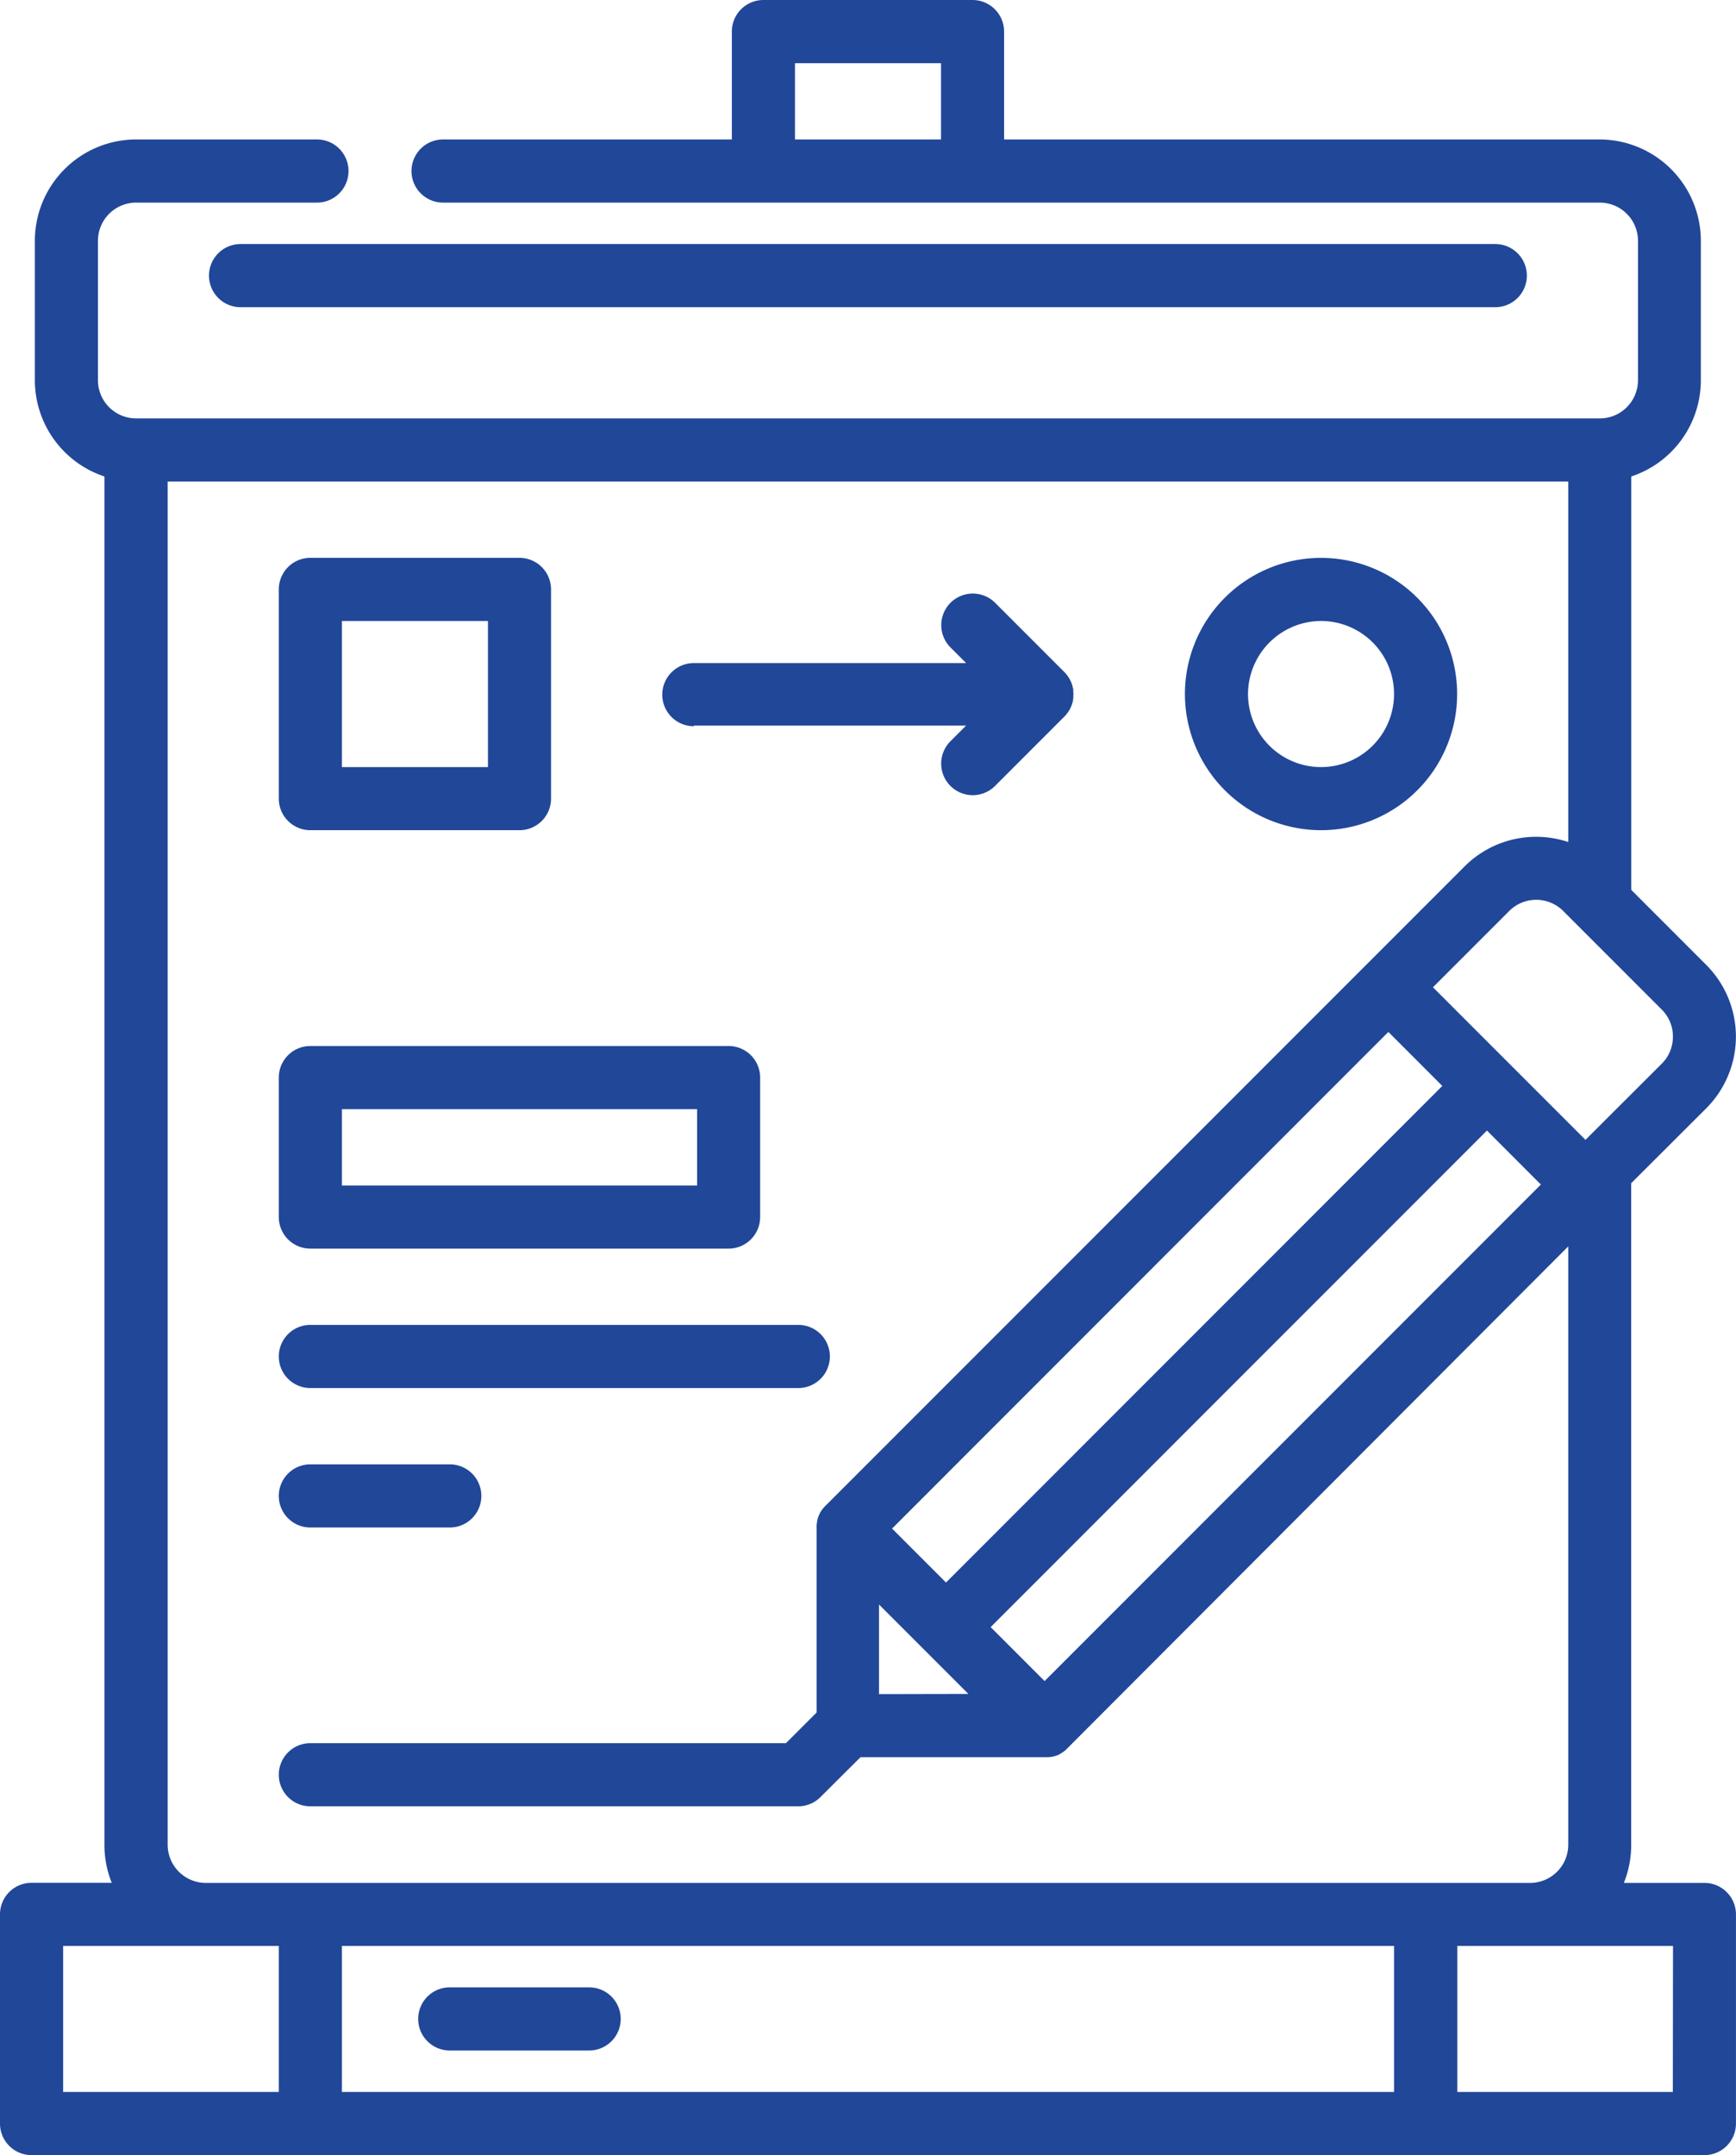 <svg id="thinking" xmlns="http://www.w3.org/2000/svg" width="47.411" height="58.831" viewBox="0 0 47.411 58.831">
  <path id="Path_576" data-name="Path 576" d="M46.548,51.4h-2.2a2.747,2.747,0,0,0,.2-1.042V32.3L46.6,30.253a2.769,2.769,0,0,0,0-3.911l-2.049-2.049V13.007a2.769,2.769,0,0,0,1.9-2.627V6.572a2.769,2.769,0,0,0-2.765-2.765H27.422V.862A.862.862,0,0,0,26.56,0H20.849a.862.862,0,0,0-.862.862V3.807H12.1a.862.862,0,0,0,0,1.724H43.692a1.043,1.043,0,0,1,1.042,1.042v3.807a1.043,1.043,0,0,1-1.041,1.042H3.716a1.043,1.043,0,0,1-1.041-1.042V6.572A1.043,1.043,0,0,1,3.717,5.531H8.656a.862.862,0,0,0,0-1.724H3.717A2.769,2.769,0,0,0,.952,6.572v3.807a2.77,2.77,0,0,0,1.9,2.628V50.355a2.747,2.747,0,0,0,.2,1.042H.862A.862.862,0,0,0,0,52.258v5.711a.862.862,0,0,0,.862.862H46.548a.861.861,0,0,0,.862-.862V52.258A.861.861,0,0,0,46.548,51.4ZM21.711,1.724H25.7V3.807H21.711Zm6.817,44.166-1.473-1.473L40.609,30.862l1.473,1.474ZM37.917,28.17l1.473,1.474L25.836,43.2l-1.473-1.473ZM24.006,46.246V43.8l1.221,1.221h0l1.22,1.22ZM45.688,28.3a1.033,1.033,0,0,1-.305.737L43.3,31.116l-4.165-4.165,2.083-2.083a1.043,1.043,0,0,1,1.474,0l2.692,2.692A1.033,1.033,0,0,1,45.688,28.3ZM4.579,50.355V13.145H42.83v9.841A2.765,2.765,0,0,0,40,23.65l-2.692,2.692h0L22.535,41.114c-.021.02-.039.042-.058.064s-.026.035-.039.053l-.011.015c-.014.021-.027.044-.039.066l0,.007c-.012.023-.023.047-.033.071l0,0c-.009.023-.018.047-.025.07l0,.009c-.007.022-.012.046-.017.069l0,.013c0,.023-.008.046-.01.069,0,0,0,.01,0,.015a.766.766,0,0,0,0,.085v5.027l-.838.838H8.476a.862.862,0,1,0,0,1.724h13.26l.062,0a.858.858,0,0,0,.609-.252L23.5,47.969h5.027c.028,0,.057,0,.084,0l.022,0,.062-.009.019,0c.021,0,.042-.009.063-.016l.014,0c.022-.007.044-.014.066-.023l.01,0c.022-.01.044-.02.066-.031l.01-.006c.021-.012.042-.024.062-.037l.019-.014c.017-.012.033-.023.049-.036s.044-.037.064-.058L42.83,34.024v16.33A1.043,1.043,0,0,1,41.788,51.4H5.62A1.043,1.043,0,0,1,4.579,50.355ZM38.072,53.12v3.987H9.338V53.12Zm-36.348,0H7.614v3.987H1.724Zm43.962,3.987H39.8V53.12h5.891Zm0,0" fill="#214798"/>
  <path id="Path_577" data-name="Path 577" d="M67.127,139.966h5.711a.862.862,0,0,0,.862-.862v-5.711a.862.862,0,0,0-.862-.862H67.127a.862.862,0,0,0-.862.862V139.1A.862.862,0,0,0,67.127,139.966Zm.862-5.711h3.988v3.988H67.989Zm0,0" transform="translate(-58.651 -117.303)" fill="#214798"/>
  <path id="Path_578" data-name="Path 578" d="M285.35,139.966a3.717,3.717,0,1,0-3.717-3.717A3.721,3.721,0,0,0,285.35,139.966Zm0-5.711a1.994,1.994,0,1,1-1.994,1.994A2,2,0,0,1,285.35,134.255Zm0,0" transform="translate(-249.272 -117.303)" fill="#214798"/>
  <path id="Path_579" data-name="Path 579" d="M158.248,144.442h7.438l-.433.433a.862.862,0,0,0,1.219,1.219l1.9-1.9,0,0c.018-.019.036-.038.053-.059s.017-.022.025-.033.018-.023.026-.035.016-.026.024-.039l.02-.033c.007-.013.013-.027.019-.04s.012-.024.017-.036.01-.027.015-.04.01-.026.014-.039.007-.028.011-.042.007-.026.01-.04,0-.032.007-.049,0-.023,0-.035a.832.832,0,0,0,0-.171c0-.012,0-.023,0-.034s0-.033-.007-.049-.007-.027-.01-.04-.007-.028-.011-.042-.009-.026-.013-.039-.009-.027-.015-.04l-.017-.036c-.007-.013-.013-.027-.02-.04s-.013-.022-.019-.033-.015-.027-.024-.039l-.025-.035-.025-.033c-.017-.02-.035-.04-.053-.059l0,0-1.9-1.9a.862.862,0,0,0-1.219,1.219l.433.432h-7.437a.862.862,0,0,0,0,1.724Zm0,0" transform="translate(-139.302 -124.634)" fill="#214798"/>
  <path id="Path_580" data-name="Path 580" d="M67.127,254.031H78.549a.862.862,0,0,0,.862-.862v-3.807a.862.862,0,0,0-.862-.862H67.127a.862.862,0,0,0-.862.862v3.807A.862.862,0,0,0,67.127,254.031Zm.862-3.807h9.7v2.084h-9.7Zm0,0" transform="translate(-58.651 -219.946)" fill="#214798"/>
  <path id="Path_581" data-name="Path 581" d="M67.127,316.489H80.453a.862.862,0,1,0,0-1.724H67.127a.862.862,0,1,0,0,1.724Zm0,0" transform="translate(-58.651 -278.598)" fill="#214798"/>
  <path id="Path_582" data-name="Path 582" d="M67.127,349.622h3.808a.862.862,0,1,0,0-1.724H67.127a.862.862,0,1,0,0,1.724Zm0,0" transform="translate(-58.651 -307.924)" fill="#214798"/>
  <path id="Path_583" data-name="Path 583" d="M49.7,58.846a.862.862,0,0,0,.862.862H84.829a.862.862,0,1,0,0-1.724H50.565A.861.861,0,0,0,49.7,58.846Zm0,0" transform="translate(-43.992 -51.322)" fill="#214798"/>
  <path id="Path_584" data-name="Path 584" d="M100.264,473.872h3.807a.862.862,0,1,0,0-1.724h-3.807a.862.862,0,1,0,0,1.724Zm0,0" transform="translate(-87.981 -417.897)" fill="#214798"/>
</svg>
